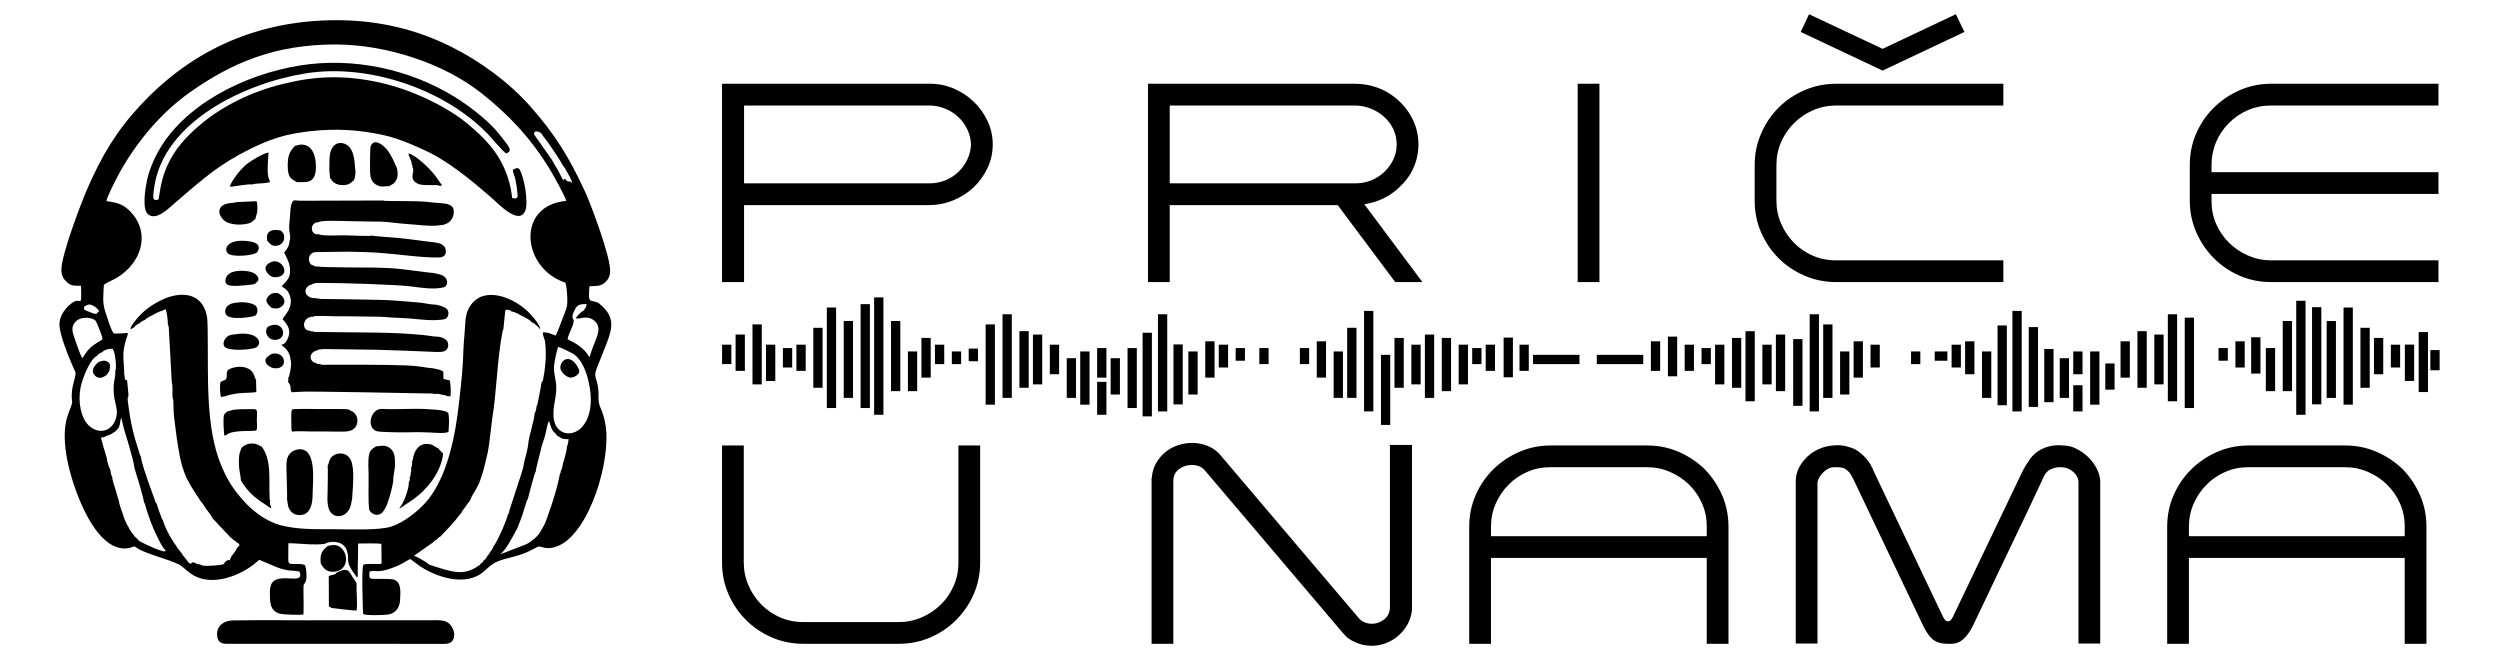 <?xml version="1.0" encoding="UTF-8"?> <svg xmlns="http://www.w3.org/2000/svg" xmlns:xlink="http://www.w3.org/1999/xlink" xml:space="preserve" width="2244px" height="591px" version="1.1" style="shape-rendering:geometricPrecision; text-rendering:geometricPrecision; image-rendering:optimizeQuality; fill-rule:evenodd; clip-rule:evenodd" viewBox="0 0 2244 590.53"> <defs> <style type="text/css"> .str0 {stroke:black;stroke-width:8.33;stroke-linecap:square;stroke-miterlimit:22.926} .fil0 {fill:none} .fil2 {fill:black} .fil1 {fill:black;fill-rule:nonzero} </style> </defs> <g id="Layer_x0020_1">  <line class="fil0 str0" x1="788.78" y1="367.91" x2="788.78" y2="270.86"></line> <line class="fil0 str0" x1="2065.27" y1="367.92" x2="2065.27" y2="273.9"></line> <line class="fil0 str0" x1="776.65" y1="361.85" x2="776.65" y2="276.93"></line> <line class="fil0 str0" x1="746.32" y1="361.85" x2="746.32" y2="279.96"></line> <line class="fil0 str0" x1="2107.73" y1="358.82" x2="2107.73" y2="279.97"></line> <line class="fil0 str0" x1="1228.55" y1="364.88" x2="1228.55" y2="283"></line> <line class="fil0 str0" x1="1810.51" y1="364.89" x2="1810.51" y2="283"></line> <line class="fil0 str0" x1="904.03" y1="352.75" x2="904.03" y2="286.03"></line> <line class="fil0 str0" x1="1043.55" y1="364.88" x2="1043.55" y2="286.03"></line> <line class="fil0 str0" x1="1628.53" y1="364.89" x2="1628.53" y2="286.03"></line> <line class="fil0 str0" x1="1950.02" y1="355.79" x2="1950.02" y2="286.03"></line> <line class="fil0 str0" x1="1965.19" y1="361.85" x2="1965.19" y2="289.06"></line> <line class="fil0 str0" x1="761.49" y1="352.75" x2="761.49" y2="292.09"></line> <line class="fil0 str0" x1="803.95" y1="346.69" x2="803.95" y2="292.09"></line> <line class="fil0 str0" x1="2053.14" y1="346.69" x2="2053.14" y2="292.1"></line> <line class="fil0 str0" x1="2092.57" y1="352.76" x2="2092.57" y2="292.1"></line> <line class="fil0 str0" x1="679.6" y1="340.62" x2="679.6" y2="295.12"></line> <line class="fil0 str0" x1="888.87" y1="358.82" x2="888.87" y2="295.12"></line> <line class="fil0 str0" x1="1640.67" y1="352.76" x2="1640.67" y2="295.13"></line> <line class="fil0 str0" x1="734.19" y1="343.65" x2="734.19" y2="298.16"></line> <line class="fil0 str0" x1="1213.39" y1="352.75" x2="1213.39" y2="298.16"></line> <line class="fil0 str0" x1="2122.9" y1="343.66" x2="2122.9" y2="298.16"></line> <line class="fil0 str0" x1="919.2" y1="343.65" x2="919.2" y2="301.19"></line> <line class="fil0 str0" x1="1570.91" y1="355.79" x2="1570.91" y2="301.2"></line> <line class="fil0 str0" x1="1922.73" y1="343.66" x2="1922.73" y2="301.2"></line> <line class="fil0 str0" x1="664.43" y1="328.49" x2="664.43" y2="304.22"></line> <line class="fil0 str0" x1="931.33" y1="340.62" x2="931.33" y2="304.22"></line> <line class="fil0 str0" x1="1283.14" y1="352.75" x2="1283.14" y2="304.22"></line> <line class="fil0 str0" x1="1598.21" y1="346.69" x2="1598.21" y2="304.23"></line> <line class="fil0 str0" x1="1937.89" y1="340.62" x2="1937.89" y2="304.23"></line> <line class="fil0 str0" x1="831.24" y1="334.55" x2="831.24" y2="307.26"></line> <line class="fil0 str0" x1="1255.85" y1="343.65" x2="1255.85" y2="307.26"></line> <line class="fil0 str0" x1="1298.31" y1="346.69" x2="1298.31" y2="307.26"></line> <line class="fil0 str0" x1="1558.78" y1="343.66" x2="1558.78" y2="307.26"></line> <line class="fil0 str0" x1="2135.03" y1="331.52" x2="2135.03" y2="307.26"></line> <line class="fil0 str0" x1="1086.01" y1="334.55" x2="1086.01" y2="310.29"></line> <line class="fil0 str0" x1="1186.09" y1="334.55" x2="1186.09" y2="310.29"></line> <line class="fil0 str0" x1="1485.99" y1="328.49" x2="1485.99" y2="310.3"></line> <line class="fil0 str0" x1="1667.96" y1="334.56" x2="1667.96" y2="310.3"></line> <line class="fil0 str0" x1="1768.05" y1="331.52" x2="1768.05" y2="310.3"></line> <line class="fil0 str0" x1="1907.56" y1="334.56" x2="1907.56" y2="310.3"></line> <line class="fil0 str0" x1="2010.68" y1="325.46" x2="2010.68" y2="310.3"></line> <line class="fil0 str0" x1="652.3" y1="322.42" x2="652.3" y2="313.32"></line> <line class="fil0 str0" x1="691.73" y1="337.59" x2="691.73" y2="313.32"></line> <line class="fil0 str0" x1="719.02" y1="328.49" x2="719.02" y2="313.32"></line> <line class="fil0 str0" x1="843.38" y1="322.42" x2="843.38" y2="313.32"></line> <line class="fil0 str0" x1="946.49" y1="331.52" x2="946.49" y2="313.32"></line> <line class="fil0 str0" x1="1098.14" y1="325.46" x2="1098.14" y2="313.32"></line> <line class="fil0 str0" x1="1271.01" y1="340.62" x2="1271.01" y2="313.32"></line> <line class="fil0 str0" x1="1313.47" y1="340.62" x2="1313.47" y2="313.32"></line> <line class="fil0 str0" x1="1337.73" y1="328.49" x2="1337.73" y2="313.32"></line> <line class="fil0 str0" x1="1368.07" y1="328.49" x2="1368.07" y2="313.32"></line> <line class="fil0 str0" x1="1516.32" y1="328.49" x2="1516.32" y2="313.33"></line> <line class="fil0 str0" x1="1543.62" y1="340.62" x2="1543.62" y2="313.33"></line> <line class="fil0 str0" x1="1586.08" y1="340.62" x2="1586.08" y2="313.33"></line> <line class="fil0 str0" x1="1683.13" y1="325.46" x2="1683.13" y2="313.33"></line> <line class="fil0 str0" x1="1755.92" y1="325.46" x2="1755.92" y2="313.33"></line> <line class="fil0 str0" x1="2150.19" y1="325.46" x2="2150.19" y2="313.33"></line> <line class="fil0 str0" x1="2162.77" y1="337.53" x2="2162.77" y2="313.26"></line> <line class="fil0 str0" x1="706.9" y1="325.46" x2="706.9" y2="316.36"></line> <line class="fil0 str0" x1="873.67" y1="319.86" x2="873.67" y2="316.83"></line> <line class="fil0 str0" x1="988.95" y1="334.55" x2="988.95" y2="316.36"></line> <line class="fil0 str0" x1="1016.25" y1="361.85" x2="1016.25" y2="316.36"></line> <line class="fil0 str0" x1="1113.3" y1="319.39" x2="1113.3" y2="316.36"></line> <line class="fil0 str0" x1="1134.53" y1="322.42" x2="1134.53" y2="316.36"></line> <line class="fil0 str0" x1="1170.93" y1="322.42" x2="1170.93" y2="316.36"></line> <line class="fil0 str0" x1="1325.61" y1="322.42" x2="1325.61" y2="316.36"></line> <line class="fil0 str0" x1="1531.48" y1="322.43" x2="1531.48" y2="316.36"></line> <line class="fil0 str0" x1="1995.52" y1="319.39" x2="1995.52" y2="316.36"></line> <line class="fil0 str0" x1="2037.97" y1="346.69" x2="2037.97" y2="316.36"></line> <line class="fil0 str0" x1="819.11" y1="346.69" x2="819.11" y2="319.39"></line> <line class="fil0 str0" x1="858.54" y1="322.42" x2="858.54" y2="319.39"></line> <line class="fil0 str0" x1="973.79" y1="358.82" x2="973.79" y2="319.39"></line> <line class="fil0 str0" x1="1070.84" y1="349.72" x2="1070.84" y2="319.39"></line> <line class="fil0 str0" x1="1201.25" y1="352.75" x2="1201.25" y2="319.39"></line> <line class="fil0 str0" x1="1655.83" y1="349.72" x2="1655.83" y2="319.39"></line> <line class="fil0 str0" x1="1719.52" y1="322.43" x2="1719.52" y2="319.39"></line> <line class="fil0 str0" x1="1743.79" y1="319.39" x2="1740.75" y2="319.39"></line> <line class="fil0 str0" x1="1783.21" y1="352.76" x2="1783.21" y2="319.39"></line> <line class="fil0 str0" x1="1865.1" y1="331.52" x2="1865.1" y2="319.39"></line> <line class="fil0 str0" x1="1880.27" y1="358.82" x2="1880.27" y2="319.39"></line> <line class="fil0 str0" x1="1243.72" y1="377.01" x2="1243.72" y2="322.42"></line> <line class="fil0 str0" x1="1413.56" y1="322.42" x2="1380.2" y2="322.42"></line> <line class="fil0 str0" x1="1470.83" y1="322.43" x2="1437.46" y2="322.43"></line> <line class="fil0 str0" x1="1613.74" y1="359.88" x2="1613.74" y2="308.32"></line> <line class="fil0 str0" x1="961.66" y1="352.75" x2="961.66" y2="325.46"></line> <line class="fil0 str0" x1="1001.08" y1="349.72" x2="1001.08" y2="325.46"></line> <line class="fil0 str0" x1="1852.97" y1="352.76" x2="1852.97" y2="325.46"></line> <line class="fil0 str0" x1="988.95" y1="367.91" x2="988.95" y2="346.69"></line> <line class="fil0 str0" x1="1865.1" y1="364.89" x2="1865.1" y2="349.72"></line> <line class="fil0 str0" x1="1501.29" y1="333.37" x2="1501.29" y2="306.07"></line> <line class="fil0 str0" x1="1029.77" y1="369.34" x2="1029.77" y2="302.61"></line> <line class="fil0 str0" x1="1057.47" y1="358.59" x2="1057.47" y2="313.1"></line> <line class="fil0 str0" x1="1353.82" y1="334.25" x2="1353.82" y2="306.95"></line> <line class="fil0 str0" x1="1797.17" y1="359.34" x2="1797.17" y2="296.05"></line> <line class="fil0 str0" x1="1825.17" y1="360.83" x2="1825.17" y2="297.53"></line> <line class="fil0 str0" x1="1839.09" y1="356.6" x2="1839.09" y2="317.17"></line> <line class="fil0 str0" x1="1893.88" y1="345.34" x2="1893.88" y2="330.17"></line> <line class="fil0 str0" x1="2024.81" y1="330.93" x2="2024.81" y2="306.67"></line> <line class="fil0 str0" x1="2079.46" y1="358.53" x2="2079.46" y2="279.67"></line> <line class="fil0 str0" x1="2175.18" y1="347.51" x2="2175.18" y2="302.01"></line> <line class="fil0 str0" x1="2185.64" y1="327.95" x2="2185.64" y2="318.16"></line> <path class="fil1" d="M667.87 252.96l-19.78 0 0 -178.01 187 0c7.36,0 14.42,1.46 21.19,4.37 6.76,2.91 12.71,6.85 17.85,11.81 5.14,4.97 9.25,10.75 12.33,17.34 3.08,6.6 4.63,13.57 4.63,20.94 0,7.53 -1.59,14.64 -4.76,21.32 -3.17,6.68 -7.36,12.46 -12.58,17.34 -5.23,4.88 -11.31,8.73 -18.24,11.56 -6.94,2.82 -14.17,4.24 -21.71,4.24l-165.93 0 0 69.09zm166.45 -88.62c4.96,0 9.67,-0.9 14.12,-2.7 4.46,-1.79 8.35,-4.28 11.69,-7.44 3.34,-3.17 6.04,-6.9 8.09,-11.18 2.06,-4.28 3.17,-8.82 3.34,-13.61 -0.17,-4.8 -1.28,-9.33 -3.34,-13.62 -2.05,-4.28 -4.79,-8 -8.22,-11.17 -3.42,-3.17 -7.4,-5.65 -11.94,-7.45 -4.54,-1.8 -9.29,-2.7 -14.26,-2.7l-165.93 0 0 69.87 166.45 0zm421.64 3.6c-8.56,8.22 -19.01,13.27 -31.34,15.15l52.15 69.87 -24.41 0 -51.63 -69.09 -150.78 0 0 69.09 -19.52 0 0 -178.01 185.46 0c5.82,0 11.43,0.77 16.83,2.31 5.39,1.55 10.31,3.77 14.76,6.68 7.71,4.97 13.92,11.43 18.63,19.39 4.71,7.97 7.06,16.66 7.06,26.08 0,7.53 -1.5,14.6 -4.5,21.19 -2.99,6.59 -7.23,12.37 -12.71,17.34zm-206.01 -3.6l166.97 0c4.79,0 9.41,-0.9 13.87,-2.7 4.45,-1.79 8.35,-4.28 11.68,-7.44 3.34,-3.17 6.04,-6.85 8.1,-11.05 2.05,-4.2 3.08,-8.78 3.08,-13.74 0,-4.97 -1.03,-9.59 -3.08,-13.87 -2.06,-4.28 -4.84,-7.97 -8.35,-11.05 -3.51,-3.08 -7.54,-5.52 -12.07,-7.32 -4.54,-1.8 -9.29,-2.7 -14.26,-2.7l-165.94 0 0 69.87zm366.17 88.62l0 -178.01 19.52 0 0 178.01 -19.52 0zm339.45 -240.43l7.7 15.93 -73.46 34.68 -73.47 -34.68 7.45 -15.93 66.02 31.08 65.76 -31.08zm-159.01 219.11c-6.68,-6.68 -11.94,-14.43 -15.79,-23.25 -3.86,-8.82 -5.78,-18.28 -5.78,-28.38l0 -32.11c0,-9.93 1.92,-19.35 5.78,-28.25 3.85,-8.91 9.07,-16.66 15.66,-23.25 6.6,-6.59 14.35,-11.82 23.25,-15.67 8.91,-3.85 18.41,-5.78 28.51,-5.78l150.01 0 0 19.52 -150.01 0c-7.36,0 -14.29,1.42 -20.8,4.24 -6.51,2.83 -12.2,6.68 -17.08,11.56 -4.88,4.88 -8.74,10.53 -11.56,16.96 -2.83,6.42 -4.24,13.31 -4.24,20.67l0 32.11c0,7.19 1.41,14.04 4.24,20.55 2.82,6.51 6.63,12.2 11.43,17.08 4.79,4.88 10.4,8.73 16.82,11.56 6.42,2.83 13.32,4.24 20.68,4.24l150.52 0 0 19.52 -150.01 0c-10.1,0 -19.6,-1.93 -28.51,-5.78 -8.9,-3.85 -16.61,-9.03 -23.12,-15.54zm404.18 -121.5c-4.97,4.97 -8.82,10.66 -11.56,17.09 -2.74,6.42 -4.11,13.31 -4.11,20.67l0 6.42 203.7 0 0 19.53 -203.7 0 0 6.67c0,7.2 1.41,14 4.24,20.43 2.83,6.42 6.68,12.02 11.56,16.82 4.88,4.79 10.57,8.6 17.08,11.43 6.51,2.83 13.36,4.24 20.55,4.24l150.27 0 0 19.52 -150.27 0c-10.1,0 -19.57,-1.93 -28.39,-5.78 -8.81,-3.85 -16.52,-9.12 -23.11,-15.8 -6.6,-6.67 -11.82,-14.42 -15.67,-23.24 -3.85,-8.82 -5.78,-18.2 -5.78,-28.13l0 -32.11c0,-10.1 1.93,-19.56 5.78,-28.38 3.85,-8.82 9.12,-16.53 15.8,-23.12 6.67,-6.59 14.42,-11.82 23.24,-15.67 8.82,-3.85 18.2,-5.78 28.13,-5.78l150.27 0 0 19.52 -150.27 0c-7.36,0 -14.26,1.37 -20.68,4.11 -6.42,2.74 -12.11,6.6 -17.08,11.56zm-1331.07 446.18c-6.68,-6.68 -11.95,-14.43 -15.8,-23.25 -3.86,-8.82 -5.78,-18.28 -5.78,-28.38l0 -105.06 19.52 0 0 105.06c0,7.19 1.41,14.04 4.24,20.55 2.82,6.51 6.64,12.2 11.43,17.08 4.8,4.88 10.4,8.73 16.82,11.56 6.42,2.83 13.32,4.24 20.68,4.24l86.05 0c7.2,0 14.04,-1.41 20.55,-4.24 6.51,-2.83 12.2,-6.64 17.08,-11.43 4.88,-4.8 8.73,-10.4 11.56,-16.82 2.83,-6.43 4.24,-13.23 4.24,-20.43l0 -105.57 19.52 0 0 105.06c0,10.1 -1.93,19.56 -5.78,28.38 -3.85,8.82 -9.12,16.57 -15.8,23.25 -6.5,6.51 -14.16,11.69 -22.98,15.54 -8.82,3.85 -18.29,5.78 -28.39,5.78l-85.53 0c-10.28,0 -19.83,-1.93 -28.65,-5.78 -8.81,-3.85 -16.48,-9.03 -22.98,-15.54zm546.61 19.78c-2.4,-1.03 -4.41,-2.14 -6.04,-3.34 -1.63,-1.2 -3.64,-3.25 -6.03,-6.17l-122.53 -144.36c-1.54,-1.88 -3.34,-3.21 -5.4,-3.98 -2.05,-0.77 -4.28,-1.15 -6.67,-1.15 -3.94,0 -7.63,1.2 -11.05,3.59 -3.42,2.4 -5.22,5.83 -5.39,10.28l0 146.67 -19.52 0 0 -148.47 0.25 -0.77c0.34,-4.79 1.63,-9.12 3.85,-12.97 2.23,-3.85 5.01,-7.15 8.35,-9.89 3.34,-2.74 7.11,-4.79 11.3,-6.17 4.2,-1.36 8.44,-2.05 12.72,-2.05 4.97,0 9.8,0.98 14.51,2.95 4.71,1.97 8.78,5.18 12.2,9.63l122.53 144.36c1.54,1.89 3.38,3.26 5.52,4.12 2.14,0.85 4.33,1.28 6.55,1.28 3.94,0 7.54,-1.24 10.79,-3.72 3.26,-2.49 5.05,-5.96 5.39,-10.41l0 -146.41 19.78 0 0 148.21c-0.51,4.8 -1.88,9.16 -4.11,13.1 -2.22,3.94 -5.01,7.32 -8.35,10.15 -3.33,2.82 -7.06,5.01 -11.17,6.55 -4.11,1.54 -8.3,2.31 -12.58,2.31 -5.31,0 -10.28,-1.11 -14.9,-3.34zm313.89 -155.15c6.51,6.68 11.68,14.43 15.54,23.25 3.85,8.82 5.78,18.28 5.78,28.38l0 105.06 -19.53 0 0 -77.06 -193.67 0 0 77.06 -19.52 0 0 -105.06c0,-10.1 1.92,-19.56 5.78,-28.38 3.85,-8.82 9.11,-16.53 15.79,-23.12 6.68,-6.59 14.43,-11.82 23.25,-15.67 8.82,-3.85 18.19,-5.78 28.13,-5.78l86.82 0c10.1,0 19.56,1.93 28.38,5.78 8.82,3.85 16.57,9.03 23.25,15.54zm1.79 60.11l0 -8.99c0,-7.19 -1.41,-14 -4.23,-20.42 -2.83,-6.43 -6.68,-12.03 -11.56,-16.83 -4.88,-4.79 -10.58,-8.6 -17.08,-11.43 -6.51,-2.82 -13.36,-4.24 -20.55,-4.24l-87.34 0c-7.19,0 -14,1.42 -20.42,4.24 -6.42,2.83 -12.03,6.68 -16.82,11.56 -4.8,4.88 -8.61,10.53 -11.44,16.95 -2.82,6.43 -4.23,13.32 -4.23,20.68l0 8.48 193.67 0zm333.68 96.32l0 -144.61c0,-2.06 -0.52,-3.94 -1.54,-5.65 -1.03,-1.72 -2.32,-3.17 -3.86,-4.37 -1.54,-1.2 -3.17,-2.1 -4.88,-2.7 -1.71,-0.6 -3.25,-0.9 -4.62,-0.9l-2.31 0c-2.57,0 -5.27,0.69 -8.09,2.06 -2.83,1.37 -5.01,4.02 -6.56,7.96 -0.68,1.54 -3.25,7.02 -7.7,16.44 -1.89,4.11 -4.33,9.29 -7.32,15.54 -3,6.25 -6.68,13.96 -11.05,23.12 -4.36,9.16 -9.5,19.91 -15.41,32.24 -5.91,12.33 -12.71,26.62 -20.42,42.89 -2.57,5.65 -5.52,10.11 -8.86,13.36 -3.34,3.25 -7.24,4.88 -11.69,4.88l-4.11 0c-5.48,-0.17 -9.76,-1.63 -12.84,-4.37 -3.09,-2.74 -6.08,-7.27 -8.99,-13.61l-61.91 -129.97c-1.37,-2.74 -2.48,-4.63 -3.34,-5.66 -0.85,-1.03 -2.22,-2.22 -4.11,-3.59 -1.71,-0.86 -3.94,-1.29 -6.68,-1.29l-3.08 0c-1.88,0 -3.64,0.43 -5.27,1.29 -1.62,0.85 -3.12,1.97 -4.49,3.34 -1.37,1.37 -2.53,2.87 -3.47,4.49 -0.94,1.63 -1.49,3.13 -1.67,4.5l0 144.61 -19.52 0 0 -145.64c0,-4.11 0.9,-8.01 2.7,-11.69 1.79,-3.68 4.24,-7.02 7.32,-10.01 3.08,-3 6.64,-5.4 10.66,-7.2 4.02,-1.8 8.26,-2.86 12.71,-3.21l4.11 -0.26c2.4,0 4.58,0.22 6.55,0.65 1.97,0.43 3.9,0.98 5.78,1.67 1.89,0.51 3.81,1.45 5.78,2.82 1.97,1.37 3.81,2.91 5.52,4.62 1.72,1.72 3.22,3.47 4.5,5.27 1.28,1.8 2.18,3.38 2.7,4.75 0.68,1.03 1.2,2.14 1.54,3.34l61.65 129.46c0.34,0.86 0.94,1.97 1.8,3.34 0.85,1.37 1.79,2.06 2.82,2.06l1.54 0c0.86,-0.35 1.67,-1.12 2.44,-2.31 0.77,-1.2 1.24,-1.97 1.41,-2.32l0.26 -0.77 61.91 -129.46c1.71,-3.42 3.89,-6.98 6.55,-10.66 2.65,-3.68 5.95,-6.55 9.89,-8.6 2.22,-1.2 4.66,-2.14 7.32,-2.83 2.65,-0.68 5.43,-1.03 8.35,-1.03l4.11 0.26c4.1,0 8.13,0.99 12.07,2.95 3.94,1.98 7.45,4.46 10.53,7.46 3.08,2.99 5.61,6.37 7.58,10.14 1.97,3.77 3.04,7.45 3.21,11.05l0 146.15 -19.52 0zm291.02 -156.43c6.51,6.68 11.69,14.43 15.54,23.25 3.86,8.82 5.78,18.28 5.78,28.38l0 105.06 -19.52 0 0 -77.06 -193.68 0 0 77.06 -19.52 0 0 -105.06c0,-10.1 1.93,-19.56 5.78,-28.38 3.86,-8.82 9.12,-16.53 15.8,-23.12 6.68,-6.59 14.43,-11.82 23.25,-15.67 8.81,-3.85 18.19,-5.78 28.12,-5.78l86.82 0c10.11,0 19.57,1.93 28.39,5.78 8.82,3.85 16.56,9.03 23.24,15.54zm1.8 60.11l0 -8.99c0,-7.19 -1.41,-14 -4.24,-20.42 -2.82,-6.43 -6.67,-12.03 -11.56,-16.83 -4.87,-4.79 -10.57,-8.6 -17.08,-11.43 -6.5,-2.82 -13.35,-4.24 -20.55,-4.24l-87.33 0c-7.19,0 -14,1.42 -20.42,4.24 -6.42,2.83 -12.03,6.68 -16.83,11.56 -4.79,4.88 -8.6,10.53 -11.43,16.95 -2.82,6.43 -4.24,13.32 -4.24,20.68l0 8.48 193.68 0z"></path> <path class="fil2" d="M508.84 400.49c0.27,2.42 -1.52,8.04 -2.23,11.12 -0.25,1.12 -0.49,2.49 -1.23,3.42 0.04,1.36 -1.11,6.54 -2.11,7.73 0.12,1.78 0.21,0.82 -0.46,1.57 0.15,1.72 0.07,0.9 -0.42,1.28 0.13,1.82 -4.64,20.07 -5.39,21.18l-1.79 5.86 -3.71 10.69c-0.52,2.56 -4.2,10.56 -5.61,11.98 -1.2,3.37 -5.29,7.83 -8.07,9.15 -1.25,1.67 -4.5,3.41 -6.34,4.2l-14.82 5.68c-2,0.69 -5.88,2.5 -7.49,2.74 4.93,-3.77 9.97,-13.65 12.94,-19.06 3.21,-5.84 1.54,-2.43 4.3,-9.42 0.86,-2.16 1.73,-4.39 2.53,-6.84l3.27 -10.45c0.45,-1.61 0.5,-2.39 1.54,-3.4 0,-0.19 6.01,-23.93 7.23,-25.27l0.17 -1.66 1.65 -6.99 2.17 -8.51c0.87,-4.6 2.76,-9.71 4.04,-13.85 1.1,-3.57 2.26,-11.91 3.74,-13.95l0.29 0.67c0.03,0.11 0.08,0.24 0.12,0.36 3.22,10.77 4.15,7.53 6.88,12.13 3.33,1.27 3.21,3.38 10.34,3.07 -0.14,1.77 -0.5,5.15 -1.54,6.57zm-414.91 -8.5c1.61,-1.44 3.83,-1.47 5.78,-2.58 9.75,-5.51 7,-8.57 9.11,-14.91 0.99,3.45 1.61,7.66 2.7,11.03l3.06 10.11c1.14,4.36 5.4,18.43 5.68,21.63 0.25,3.25 3.59,12.47 4.64,16.41 1.28,4.85 3.85,12.89 4.35,16.94 1.07,1.03 2.05,6.3 3.16,9.43 1.2,3.4 2.04,5.9 3.28,9.16 2.02,5.3 7.9,18.42 11.36,22.85 0.93,1.18 1.17,0.47 1.43,1.93 0.57,3.24 -19.11,-6.18 -21.22,-7.4 -1.79,-1.03 -2.86,-1.21 -3.73,-2.94 -1.07,-0.83 -2.76,-2.18 -3.58,-3.76 -1.44,-1.54 -3.95,-4.99 -4.86,-7.57 -1.48,-1.69 -4.25,-8.61 -4.91,-11.32 -1.08,-3.21 -2.92,-7.68 -3.45,-11.35l-4.17 -14.12c-0.68,-1.87 -1.87,-5.68 -1.86,-7.86 -0.9,-1.02 -1.52,-3.85 -1.37,-5.37 -0.39,-0.36 -0.68,0.71 -0.41,-1.22 -0.08,-0.09 -0.17,-0.23 -0.22,-0.31l-1.01 -2.23c-0.6,-2.11 -1.87,-5.73 -1.76,-7.34l-2.54 -8.57c-0.07,-0.09 -0.14,-0.22 -0.18,-0.29l-2.64 -9.76 3.36 -0.59zm436.41 -33.46c0.02,11.08 -3.38,21.46 -10.39,26.76 -9.26,7.02 -20.43,2.92 -22.64,-8.24 -2.34,-11.76 3.4,-21.73 1.7,-33.75 -0.82,-5.72 -2.47,-11.14 -1.47,-17.14 0.65,-3.87 2.2,-12.08 3.45,-14.97 1.58,0.05 11.14,4.77 13.06,5.89 11.72,6.83 16.27,29.72 16.29,41.45zm-443.51 -39.1c0.76,-1.31 0.79,-1.14 2.31,-2.19 1.14,-0.78 1.02,-0.91 2.49,-1.23 1.52,-2.11 6.25,-3.51 9.57,-3.1 1.11,1.76 2.08,5.78 2.27,8.4 0.33,0.97 1.28,9.75 -0.13,11.73 0.71,2.61 -0.67,7.16 -1,10.05 -1.77,15.5 3.71,21.3 2.37,29.44 -2.17,13.25 -14.69,18.68 -24.92,9.24 -7.4,-6.83 -9.89,-21.74 -7.51,-33.93 1.69,-8.72 8.77,-26.14 14.55,-28.41zm-12.88 1.68c-1.6,-1.42 -5.68,-13.94 -6.64,-16.63 -2.46,-6.88 -4.19,-12.1 1.58,-16.9 5.06,-4.22 15.25,-2.81 17.23,0.59 1.28,2.2 6,13.84 5.95,16.2 -3.32,2.24 -7.35,4.22 -10.46,7.08 -5.46,5 -6.29,8.63 -7.66,9.66zm3.55 -47.21c0.25,-0.12 1.74,-0.75 1.79,-0.76 2.81,-0.7 8.96,3.32 9.63,6.25l-1.34 0.84c-0.51,0.47 -0.48,0.52 -0.8,1.28 -3.3,-0.14 -3.95,-0.64 -6.36,-1.71 -2.04,-0.9 -3.34,-1.07 -4.98,-2.31l-0.03 -2.38 2.09 -1.21zm441.36 11.74c2.07,0.1 4.2,-0.99 7.27,-0.84 2.41,0.11 4.36,0.76 5.98,1.83 9.18,6.05 3.5,15.49 1,22.36 -0.75,2.09 -1.51,3.89 -2.12,5.62 -0.45,1.24 -1.41,4.98 -1.88,5.7 -1.08,-1.2 -2.42,-3.74 -3.71,-5.11 -1.52,-1.62 -3.12,-3.07 -4.71,-4.3 -1.68,-1.31 -3.52,-2.48 -5.38,-3.6 -1.53,-0.92 -4.37,-2.07 -5.88,-3.1 0.59,-3.94 5.12,-12.07 5.36,-15.02 -0.02,-2.12 0.27,-0.62 0.2,-1.7 -0.11,-1.48 -0.64,-0.3 -1.06,-2.51 -0.48,-2.52 0.99,-4.96 2,-7.14 2.07,-4.42 4.35,-5.18 10.5,-5.17 -0.02,2.67 -0.57,2.77 -1.61,4.46 -0.87,1.41 -0.11,0.74 -1.45,1.72 -0.32,0.24 -1.53,0.89 -1.6,0.94 -1.01,0.77 -4.13,4.06 -5.04,5.79l2.13 0.07zm-28.25 12.61c-0.3,-0.02 -1.79,-0.16 -2.1,-0.11 -1.69,0.3 -0.65,-0.84 -1.34,0.81l1.01 3.97c1.86,3.02 1.85,15.07 1.6,19.68 -0.19,3.7 -0.65,6.57 -0.97,9.85 -0.3,3.08 -1.26,6.48 -1.42,8.82 -0.41,1 -0.6,0.59 -1.07,1.43 -0.6,1.1 -0.52,2.46 -0.84,4.24 -0.37,2.05 -0.83,4.03 -1.15,6.09l-2.12 10.4c-0.38,0.95 -0.25,0.63 -0.76,1.16 0.17,1.56 -0.07,1.73 -0.4,3.09 -0.15,0.6 -0.27,1.27 -0.47,1.75 -0.58,1.39 -0.26,0.66 -0.78,1.26 0.62,3.16 -5.41,21.95 -5.61,27.15 -0.2,2.99 -1.23,6.73 -1.82,9.53 -0.56,2.69 -1.84,6.12 -2.11,8.65 -0.88,6.11 -4.59,15.35 -6.35,21.42l-6.66 20.47c-0.03,-0.06 -0.13,0.21 -0.21,0.3 0.07,0.94 0.28,0.29 -0.13,1.65 -0.05,0.18 -0.36,0.84 -0.43,0.96 -0.41,0.7 -0.27,0.46 -0.71,0.91 -0.1,2.05 -4.52,12.58 -5.63,15.03 -2.09,4.59 -4.68,10.01 -7.31,13.69 -0.5,1.7 -1.66,3.63 -2.94,4.74 -0.39,1.05 -1.31,2.77 -2.25,3.25 -0.62,1.73 -2.12,3.55 -3.5,4.38 -0.66,1.38 -1.23,2.25 -2.7,2.87 -0.9,1.77 -0.62,0.9 -2.15,1.99 -0.82,0.59 -1.65,1.15 -2.26,1.51 -5.89,3.51 -11.75,4.87 -19.14,3.72 -6.46,-1.01 -12.53,-3.04 -18.44,-4.95l-3.44 -1.13c-0.65,-0.04 -0.66,0.74 -0.64,-0.28 -0.09,-0.06 -0.22,-0.26 -0.26,-0.18l-2.76 -1.94c-1.8,-1.33 -9.21,-5.67 -10.85,-5.76l16.77 -11.75c1.04,-1.21 2.46,-2.36 3.95,-3.01 0.29,-0.48 0.54,-0.79 0.96,-1.16 1.27,-1.14 0.41,-0.57 1.9,-1.17l9.77 -10.32c1.57,-1.72 2.91,-3.41 4.72,-5.54 1.2,-1.42 3.68,-4.87 4.51,-5.49 0.79,-2.21 2.32,-3.59 3.7,-5.57 0.42,-0.6 2.84,-4.33 3.44,-4.59l1.44 -2.64c0.56,-2.29 2.9,-5.45 4.15,-7.72 1.28,-2.35 3.08,-5.57 3.83,-7.71 1.89,-5.39 3.79,-11.21 4.94,-16.88 0.59,-2.87 1.69,-6.28 2.23,-9.28 0.57,-3.2 1.17,-6.72 1.49,-9.66l2.48 -20.31c4.29,-26.27 4.2,-52.2 9.34,-78.79l0.73 -1.97 1.37 -13.54c0.23,-3.75 0.28,-3.14 1.03,-3.78 1.65,-0.19 3.88,0.38 5.04,1.6 2.19,-0.06 7.73,3.1 9.67,4.13 2.73,1.44 7.03,3.44 8.46,5.71 1.27,-0.03 3.23,1.86 4.14,2.64 1.63,1.37 2.18,2.13 3.36,3.62l-0.44 -2.19c-1.55,-4.36 -8.82,-12.28 -11.48,-14.7 -14.51,-13.21 -41.63,-23.14 -52.6,-1.37 -3.27,6.48 -2.67,14.86 -3.48,22.97 -0.83,8.28 -1.14,17.04 -1.47,25.41 -0.38,9.72 -3.5,36.94 -4.91,47.32 -3.87,28.59 -12.15,59.32 -28.19,77.54 -6.86,7.8 -19.57,18.23 -31.12,21.95 -10.96,3.53 -36.66,2.48 -50.13,2.39 -17.91,-0.11 -33.35,0.53 -49.29,-3.63 -12.34,-3.22 -24.47,-12.26 -32.24,-20.85 -9.33,-10.32 -14.76,-18.11 -20.79,-32.29 -14.64,-34.46 -11.72,-81.42 -12.35,-119.83 -0.14,-8.9 0.21,-15.61 -3.39,-22.69 -6.91,-13.61 -23.35,-13.42 -37.5,-6.71 -9.12,4.33 -16.39,9.55 -22.75,17.08 -2.34,2.77 -3.26,4.31 -5.2,7.19l-0.52 2.22c2.25,-0.69 2.06,-1.41 3.33,-1.65 0.67,-1.31 0.01,-0.42 1.08,-1.39 0.17,-0.15 0.91,-0.65 1.25,-0.89 0.91,-0.64 1.21,-1.05 2.32,-1.22 0.94,-1.32 3.87,-2.95 5.11,-3.2 1.26,-1.75 5.33,-3.52 7.4,-4.67 1.63,-0.91 6.49,-3.71 8.12,-3.41 0.83,-0.8 -0.11,-0.4 1.62,-1.05 1.03,-0.38 0.69,-0.17 1.71,-0.28l0 1.17c0.86,0.94 1.83,11.02 1.7,12.72 0.72,0.93 0.56,0.97 0.81,3.09l2.59 47.3c0.66,4.34 -0.01,1.07 0.64,3.88 0.12,2.52 0.05,5.16 0.01,7.7 -0.07,5.4 0.67,3.39 0.82,6.38 0.25,4.95 0.06,9.6 0.69,14.4 1.16,9 2.07,17.81 3.56,26.34 1.73,9.89 2.37,14.73 5.86,24.09 2.62,7.04 6.65,12.94 10.57,19.23 1.07,1.53 2.22,2.84 3.04,4.72 1.17,1.33 4.23,5.28 5.17,7.27 1.58,1.96 5.61,7.36 6.35,9.22 0.01,0 15.5,16.46 15.54,16.56l3.95 3.36c1.1,0.53 1.27,0.37 1.81,1.58 1.48,0.65 2.1,0.94 2.92,2.46l-0.48 0.66c-3.45,3.53 -1.62,2.86 -3.91,5.54l-3.19 4.39c-2.3,5.89 -0.38,0.91 -4.79,3.96 -2.17,1.51 -0.18,1.98 -2.7,2.88 -1.39,0.5 -15.2,1.9 -18.44,0.87l-2.09 -0.86c-2.17,-0.59 -2.33,-0.27 -4.39,-1.29 -1.73,-0.86 -1.63,-1.08 -3.2,0.07l-0.8 0.68c-1.66,-0.75 -3.28,-2.81 -3.92,-4.23 -1.47,-1.05 -0.68,-0.15 -1.4,-1.67 -0.89,-0.92 -1.78,-1.68 -2.33,-3.16l-3.89 -4.87c-0.68,-1.48 -2.67,-3.92 -3.75,-5.64 -1.37,-2.19 -2.62,-4.14 -3.7,-6.16 -1.93,-3.6 -5.01,-9.6 -5.88,-13.48 -0.26,-0.33 -0.29,-0.33 -0.64,-0.98 -0.18,-0.32 -0.27,-0.54 -0.44,-0.96 -0.97,-2.42 -4.39,-11.55 -4.28,-12.78 -1.52,-1.05 -1.83,-3.43 -2.47,-5.13 -0.65,-1.77 -1.21,-3.44 -1.84,-5.06 -1.37,-3.55 -2.43,-6.58 -3.75,-10.38 -1.61,-4.66 -5.67,-16.18 -6.21,-21.32l-0.86 -1.89c-5.99,-18.22 -8.56,-28.65 -10.95,-48.23 -0.56,-4.57 0.22,-2.62 0.48,-4.58 0.06,-0.4 -0.02,-1.48 0.01,-2.1l-1.19 -12.32c-0.47,-0.25 -0.51,-0.11 -0.93,-0.2 -0.63,-0.15 -0.02,0.17 -0.92,-0.19l-0.74 -5.67c0.09,-5.97 -1.05,-11.96 -0.67,-18.75 0.24,-4.14 2.27,-12.21 3.62,-15.18l0.32 -2.38 -5.69 0.45 -6.85 0.11c-3.06,-3.92 -5.62,-13.64 -7.61,-19.42 -2.91,-8.44 -1.77,-14.82 -1.35,-24.36 2.74,-2.1 7.49,-3.83 11.34,-6.11 22.26,-13.21 29.96,-39.09 14.48,-57.32 -7.45,-8.76 -13.13,-10.25 -23.5,-11.63 0.29,-4.05 11.41,-25.15 13.86,-29.33 15.67,-26.7 36.37,-50.98 61.42,-68.62 36.85,-25.95 75.76,-42.82 130.71,-42.66 44.64,0.13 96.15,16.53 130.32,43.48 25.18,19.87 44.88,41.07 61.6,68.45 2.61,4.27 14.37,25.21 14.73,28.49 -45.3,4.01 -39.9,60.47 -0.68,73.4 1.11,3.25 1.51,9.64 1.65,13.45 0.23,5.89 -0.02,8.07 -1.91,12.75l-6.18 16.14c-0.34,0.88 -0.81,1.78 -1.15,2.6l-1.17 2.44c-2.44,-0.55 -4.88,-2.08 -8.13,-2.66zm14.92 -149.63l1.41 1.94c1.86,3.46 6.45,10.46 6.58,13.56 -1.86,-1.28 -0.73,-1.29 -2.49,-1.41 -2.85,-0.19 -2.25,-0.77 -3.73,-2.43 -2.63,0.09 0.05,3.19 -2.39,0.1l-4.88 -9.25c-1.75,-2.49 -3.18,-5.48 -4.94,-8.37l-15.46 -21.95c-0.39,-0.95 -0.47,0.58 -0.23,-1.38 0.26,-2.12 2.55,-1.9 4.2,-1.3 0.12,0.04 0.21,0.1 0.32,0.14 3.13,1.33 2.24,2.44 4.73,5.23 3.11,3.49 14.66,20.77 16.88,25.12zm-230.57 371.18c0.31,-4.12 0.21,-9.99 -1.47,-12.99 -2.52,-0.78 -4.32,-0.77 -7.04,-0.85 -1.73,-0.05 -6.09,0.58 -6.88,-0.87 -1.23,0.08 -0.75,-7.25 -0.76,-8.38 -0.01,-3 -0.12,-6.37 0.08,-9.32l4.78 0.12c9.55,0.51 18.06,1.51 27.59,0.5 3.94,-2.59 17.45,-4.03 20.36,6.7 2.57,9.42 -2.88,7.98 8.66,23.17 1.37,-0.01 0.8,-4.1 0.81,-5.34 0.04,-2.29 0.05,-4.57 0.08,-6.85 0.05,-4.28 0.38,-8.71 0.22,-12.88l0.09 -5.17c3.57,-0.02 18.61,-0.41 20.83,0.34l0.22 17.61 -1.64 0.46c-2.75,0.07 -13.31,-0.64 -14.7,0.75 -1.82,1.91 -0.56,38.62 -0.28,44.02 1.75,1.66 19.14,1.13 22.61,0.55 6.05,-1.01 10.19,-5.69 10.57,-12.72 0.43,-7.94 1.17,-15.78 -4.95,-18.37 -4.45,-1.89 -20.04,0.04 -21.99,-1.57 -0.98,-0.98 -0.57,-4.29 -0.45,-5.99 6.18,-1.43 7.04,1.79 20.6,-3.28 10.31,-3.86 10.54,-5.45 15.96,-7.91l8.52 6.34c15.7,10.46 42.05,18.8 57.75,4.64 6.48,-5.85 9.35,-8.59 19.63,-11.24 13.38,-3.46 16.87,-4.42 28.02,-10.44 3.87,-2.09 6.96,4.01 19.27,-1.27 27.54,-11.83 47.71,-77.16 41.91,-109.28 -2.77,-15.36 -6.36,-13.91 -6.15,-24.74 0.34,-17.55 -5.73,-15.05 -1.26,-26.06 2.99,-7.35 5.84,-14.45 8.76,-22.03 5.5,-14.3 6.46,-23.08 -4.71,-33.38 -4.16,-3.84 -4.74,-2.93 -8.95,-4.25l-0.96 -0.35c-2.39,-0.94 -1.12,-10.17 -0.92,-12.72 5.54,-0.64 8.69,0.42 12.81,-2.57 2.82,-2.05 5.27,-5.07 5.68,-10.28 0.97,-12.34 -17.46,-61.18 -22.43,-71.9 -14.15,-30.52 -26.5,-51.05 -49.11,-76.63 -19.33,-21.87 -45.75,-41.11 -71.78,-53.98 -29.21,-14.43 -63.25,-23.56 -102.38,-23.51 -78.66,0.08 -135.35,32.91 -175.44,75.81 -22.04,23.59 -35.49,46.15 -48.78,76.97 -5.01,11.62 -22.97,58.62 -22.63,71.51 0.14,5.4 2.06,8.22 5,10.86 3.92,3.51 6.21,3.26 12.59,3.19 0.09,3.33 0.53,10.82 -0.28,13.47 -0.64,0.32 0.64,0.14 -1.08,0.28 -0.69,0.06 -0.48,0.02 -1.1,-0.03 -0.94,-0.06 -0.8,-0.31 -2.07,-0.07 -3.23,0.61 -14.82,9.58 -14.84,21.06 -0.02,9.13 8.71,30.29 12.69,39.2 1.46,3.26 2.36,3.92 1.4,7.83 -1.61,6.55 -3.12,10.3 -3.04,18.02 0.04,4.54 1.18,4.04 -0.64,8.64 -3.63,9.19 -5.52,15 -5.66,25.57 -0.28,22.35 8.87,49.55 16.81,66.19 22.99,48.18 44.61,33.58 45.68,33.76 2.34,1.28 3.53,2.47 6.29,3.74 10.25,4.69 30.83,9.95 36.05,13.97 4.08,3.15 6.53,6.01 11.41,8.69 16.04,8.81 38.77,0.98 52.74,-9.59l5.59 -4.71 16.23 6.84c11.41,3.96 11.57,2.19 19.9,3.69 4.28,10.86 -10.76,3.67 -20.31,7.06 -6.68,2.38 -6.39,8.88 -6.15,16.67 0.23,7.53 2.14,11.98 8.41,14.03 2.93,0.95 18.1,1.39 21.63,0.86 0.44,-6.28 -0.18,-23.36 0.07,-25.59 0.16,-1.52 0.57,-1.6 1.35,-2.92 0.7,-1.18 0.72,-2.23 1.18,-3.08z"></path> <path class="fil2" d="M460.37 152.07c-0.23,1.97 1.14,4.36 1.68,6.49 0.66,2.54 1.13,5.04 1.53,7.55 0.41,2.57 0.74,5.36 0.96,8.06 0.13,1.58 0.56,4.02 -3.05,3.68 -2.78,-0.26 -1.2,0.06 -2.97,-8.51 -5.45,-26.31 -19.21,-42.32 -39.37,-58.9 -12.89,-10.61 -29.75,-19.56 -45.05,-25.95 -27.8,-11.62 -60.12,-17.7 -91.11,-14.56 -11.83,1.2 -19.43,2.92 -30.15,5.5 -25.68,6.2 -51.99,18.75 -71.76,35.17 -13.86,11.52 -24.61,23.02 -31.74,39.7 -5.72,13.36 -6.16,26.43 -7.23,28.64 -5.02,1.07 -5.18,-0.19 -3.82,-10.26 8.07,-60.05 82.1,-94.43 136.06,-103.06 57.1,-9.14 125.77,14.69 164.29,55.27 2.73,2.88 13.34,15.47 15.61,16.54 6.28,-1.6 2.12,-6.46 -0.4,-9.93 -2.33,-3.21 -4.98,-6.35 -7.61,-9.51 -8.96,-10.75 -25.51,-23.45 -37.8,-31.05 -40.7,-25.21 -91.7,-36.04 -139.26,-28.4 -50.14,8.05 -104.77,35.55 -127.92,78.55 -3.78,7.01 -7.65,16.24 -9.46,25.17 -1.47,7.3 -4.44,25.46 1.14,29.91 7.32,5.83 18.01,-5.07 22.24,-8.65 19.15,-16.25 35.44,-31.74 58.94,-44.55 14.16,-7.72 30.65,-15.83 49.71,-19.28 20.57,-3.73 42.36,-4.71 63.87,-1.63 9.81,1.41 19.28,3.21 28.11,6.17 9.69,3.26 16.25,6.28 24.52,10 21.98,9.88 42.58,27.33 60.49,42.67 5.15,4.41 25.14,26.18 30.69,11.92 2.85,-7.32 -0.79,-29.6 -5.05,-36.73 -1.57,-2.61 -3.9,-1.01 -6.09,-0.02z"></path> <path class="fil2" d="M259.8 215.97c0.29,4.14 -2.84,8.61 -4.77,10.37 1.68,4.14 5.17,8.64 5.38,16.26 0.21,8.1 -5.27,11.05 -7.56,14.12 2.18,1.82 4.3,2.5 5.86,5.19 7.16,12.35 -4.35,21.89 -5.01,24.33 2.92,3.87 9.3,9.29 3.7,19.15 -1.65,2.91 -2.36,2.84 -4.92,4.09 4.74,3.04 7.87,7.24 8.35,13.44 1.41,2.26 -0.66,14.23 -1.99,15.93l-0.19 4.03c1.21,0.91 1.73,2.48 2.04,3.81 0.61,2.54 -0.23,3.39 1.13,5.14l7.69 -0.39c4.41,-0.77 98.65,1.3 113.3,1.48 1.71,0.02 5.97,-0.22 7.3,0.59 1.36,-0.36 1.48,-0.3 2.99,-0.2 0.29,0.02 1.39,0.16 1.66,0.22 1.52,0.38 0.36,-0.14 1.21,0.51 1.74,-0.13 0.84,-0.34 1.75,0.4 1.01,-0.07 0.5,-0.22 1.83,0.09 0.34,0.08 0.4,0.1 0.71,0.23 0.89,0.34 0.43,0.1 0.96,0.54l3.14 0.24c0.58,-4.68 0.08,-9.82 -0.51,-14.25l-5.77 -1.32 -0.17 -6.68 -3.13 -1.6 -5.74 -1.29c-7.91,-0.59 -11.94,-2.17 -23.77,-2.62 -22.24,-0.84 -49.02,-0.6 -71.89,-0.61 -1.06,0 -2.28,0.07 -3.12,0.06 -0.38,0 -1.22,-0.05 -1.57,-0.14 -2.49,-0.62 1.93,0.77 -0.81,-0.27l-0.78 -0.4c-1.6,0.12 -2.47,0.18 -3.43,-0.83 -2.4,0 -5.47,-2.9 -4.8,-6.29 0.55,-2.76 3.53,-4.7 6.2,-5.14 0.91,-0.69 -0.89,0.03 1.32,-0.7l4.87 -0.41c2.27,-0.01 4.57,0.07 6.85,0.11l40.64 0.56c17.89,0.46 35.16,1.25 52.9,1.98l3.99 -0.04c4.33,-0.22 7.55,-2.84 6.49,-8 -0.71,-3.41 -5.48,-5.5 -9.48,-5.69 -4.25,-0.1 -9.09,-1.18 -13.32,-1.55 -14.81,-1.32 -26.31,-1.9 -41.44,-2.1l-55.61 -0.62c-1.62,-0.32 -0.74,0.09 -1.57,-0.58 -1.51,0.21 -1.42,0.34 -2.18,-0.42 -8.25,0.19 -7.64,-12.99 3.1,-12.75 0.8,-0.7 1.27,-0.51 2.75,-0.56 7.43,-0.24 18.02,0.56 24,0.23l28.35 0.4c5.35,-0.11 10.66,0.53 15.73,0.8 5.33,0.28 10.43,0.38 15.65,0.84 10.07,0.89 20.1,2.38 30.51,0.74 3.91,-0.6 5.23,-6.49 2.39,-9.39 -1.84,-1.88 -8.37,-3.92 -11.24,-3.85 -3.97,-0.15 -8.4,-1.29 -12.28,-1.71 -4.06,-0.43 -8.59,-0.8 -12.65,-1.11 -8.18,-0.63 -16.78,-1.32 -25.24,-1.43 -8.99,-0.13 -17.93,-0.36 -26.95,-0.51 -4.56,-0.07 -9.12,-0.12 -13.69,-0.16 -2.28,-0.03 -4.56,-0.06 -6.84,-0.1 -1.14,-0.02 -2.34,0 -3.46,-0.04 -1.49,-0.05 -1.51,0.15 -2.41,-0.46 -1.16,0.16 -0.5,0.24 -1.79,0.06 -0.92,-0.14 -0.54,-0.13 -1.02,-0.44 -3.64,0.73 -7.94,-1.47 -8.98,-4.42 -1.33,-3.82 2.47,-7.63 5.15,-7.51 1.44,-1.54 4.91,-1.6 7.37,-1.62 17.28,-0.12 69.13,1.44 82.83,3.23 8.94,1.17 19.85,3.01 29.08,0.56 3.91,-2.09 2.88,-7.74 -0.83,-10.06 -2.31,-1.45 -9.57,-3 -12.9,-2.99l-23.9 -3.01c-7.92,-0.99 -16.48,-1.3 -24.65,-1.48 -5.95,-0.13 -49.84,-0.05 -51.12,-1.02 -1.02,0.06 -1.44,0.21 -2.51,-0.09 -2.51,-0.72 -0.64,0 -1.6,-0.95 -2.65,0.31 -4.53,-3.49 -4.01,-6.71 0.46,-2.81 3.02,-5.22 6.11,-5.13l28.74 -0.38c9.34,0.18 18.85,0.34 27.88,0.98 17.06,1.19 38.51,4.54 53.92,4.21 4.69,-0.03 7.39,-2.94 5.71,-8.16 -1.06,-3.29 -5.16,-4.8 -8.8,-5.26l-7.67 -0.95c-8.44,-1.07 -16.36,-2.23 -24.42,-3.01 -1.74,-0.17 -24.04,-1.78 -24.8,-2.27 -3.25,0.79 -19.24,-0.2 -23.96,-0.25 -3.71,-0.04 -21.56,0.78 -23.76,-0.9 -8.93,0.82 -8.1,-11.33 -0.2,-10.9 2.34,-1.95 22.04,-0.96 26.1,-0.94l25.72 0.47c8.82,-0.3 19.04,1.68 27.32,2.15 9.07,0.5 19.18,2.18 27.98,1.32l4.97 -0.68c4.5,-1.29 7.7,-4.13 8.69,-8.41 1.51,-6.51 -0.83,-9.04 -6.13,-10.37l-5.84 -0.7c-3.78,-0.09 -8.54,-0.74 -12.36,-1.14 -6.55,-0.7 -24.01,-0.53 -32.27,-0.68l-5.09 -0.15c-1.04,-0.16 -0.46,-0.03 -1.05,-0.3l-74.56 0.22 -5.6 -0.37 -0.84 0.65c-2.92,2.58 -2.5,11.98 -3.1,16.78 -1.46,11.52 0.78,11.47 0.33,16.95 -0.04,0.47 -0.07,0.69 -0.18,1.14 -0.29,1.13 0.1,0.22 -0.41,0.86z"></path> <path class="fil2" d="M195 571.14c0.73,4.76 3.31,6.45 8.56,6.51 4.83,0.06 9.71,-0.03 14.55,-0.04 9.7,-0.02 19.39,0.01 29.09,0.01l116.79 0.05c9.69,-0.01 19.39,-0.01 29.09,0.01 4.57,0.01 9.82,0.72 12.51,-2.16 2.75,-2.95 2.57,-7.75 0.87,-11.38 -4.16,-8.9 -11.15,-7.65 -21.94,-7.61l-87.27 -0.01c-28.74,0.18 -59.28,-0.32 -87.71,0.13 -9.76,0.16 -15.86,5.85 -14.54,14.49z"></path> <path class="fil2" d="M371.26 387.73c5.02,-0.08 10.95,0.01 15.95,0.29 3.76,0.22 12.58,1.04 15.38,-0.62 0.12,-3.31 0.52,-6.46 0.43,-10.05 -0.03,-1.57 -0.1,-3.5 -0.29,-4.88 -0.43,-3.26 -0.4,-1.62 -1.96,-3.24l-5.56 -1.31 -3.54 -0.36 -8.09 -0.56c-13.61,-0.82 -27.56,0.58 -40.81,-0.21 -9.63,-0.44 -14.25,15.97 -5.27,19.85 2.97,1.29 28.8,1.39 33.76,1.09z"></path> <path class="fil2" d="M257.7 448.49c0.83,4.3 0.59,6.78 3.27,10.05 2.16,2.62 5.4,3.96 9.73,3.42 7.28,-0.92 9.57,-8.6 9.84,-16.16 0.07,-13.18 4.68,-45.57 -13.57,-42.58 -3.51,0.58 -6.79,3.11 -8.2,5.8 -1.9,3.64 -1.68,7.1 -1.62,11.97 0.1,8.9 0.65,18.46 0.55,27.5z"></path> <path class="fil2" d="M337.46 400.45c-3.86,2.57 -5.86,3.69 -6.54,9.43 -0.55,4.57 -0.16,11.08 -0.07,15.81 0.19,10.24 -0.57,21.92 0.54,31.66 1.22,2.79 5.44,5.94 9.89,3.83 2.89,-1.38 4.92,-5.86 6.18,-8.82 1.58,-3.69 6.08,-19.19 5.61,-23.87l1.37 -9.22 0.09 -2.56c0.06,-6.05 -0.18,-10.41 -3.41,-13.67 -4.07,-4.11 -7.58,-3.31 -13.66,-2.59z"></path> <path class="fil2" d="M216.67 402.04c-2.26,5.3 -2.31,8.27 -2.21,14.67 0.09,5.37 1.51,9.58 1.86,14.54 3.77,5.9 6.7,9.7 11.47,13.86 2.11,1.84 5.13,4.07 7.32,5.51 1.47,0.96 2.46,1.62 3.86,2.56 1.79,1.19 2.46,2.16 4.66,2.71 -0.68,-2.23 -1.97,-4.1 -1.04,-6.91 -1.24,-1.95 -0.53,-1.46 -0.53,-1.47l-0.19 -5.13c-0.34,-14.32 1.33,-28.68 -5.69,-39.9 -0.83,-1.14 -0.7,-0.72 -1.29,-1.88 -3.59,-1.18 -4.03,-3.09 -9.94,-2.7 -3.39,0.23 -6.8,2.13 -8.28,4.14z"></path> <path class="fil2" d="M262.35 387.27c3.38,-0.95 15.8,-0.02 20.37,-0.2 6.92,-0.11 14.01,0.06 20.95,0.13 6.98,0.08 12.89,0.24 15.93,-4.85 2.2,-4.39 1.54,-9.69 -2.62,-12.76 -1.36,-1.01 -2.89,-1.34 -3.91,-2.27l-2.56 -0.29c-8.03,-0.31 -16.32,-0.11 -24.38,-0.11 -6.44,0.01 -20.84,-0.47 -23.75,0.37 -1.52,0.43 -0.78,11.78 -0.82,15.2 -0.03,2.4 -0.27,2.96 0.79,4.78z"></path> <path class="fil2" d="M294.14 417.67c0.27,1.17 0,22.38 -0.11,25.41 -0.55,8.76 0.16,18.93 8.81,19.92 4.6,0.52 7.9,-2.13 9.81,-4.82 2.32,-3.28 2.47,-6.15 3.4,-10.67 0.55,-9.67 2.58,-26.73 -1.15,-34.77 -3.78,-8.13 -14.49,-7.16 -18.16,-1.67 -1.78,2.65 -1.42,4.94 -2.6,6.6z"></path> <path class="fil2" d="M369.79 414.54c0.14,1.04 0.18,1.75 0.02,2.76 -0.05,0.3 -0.19,0.79 -0.29,1.08 -0.29,0.85 -0.14,0.54 -0.53,1.04 0.42,1.74 0.01,2.88 -0.23,4.61 -0.2,1.49 -0.14,3.14 -1.06,4.32 0.2,1 0.29,1.13 0.07,2.35 -0.02,0.11 -0.29,0.94 -0.33,1.03 -0.32,0.75 -0.22,0.49 -0.58,0.94 0.72,3.4 -3.3,14.99 -5.4,18.74 -0.76,1.34 -2.69,3.77 -3,4.99l12.71 -8.56c11.92,-8.6 22.9,-22.04 26.14,-37.58 0.21,-3.37 1.02,-3.03 -1.22,-5.12 -0.92,-0.86 -2.38,-2.27 -2.76,-2.95 -2.34,-0.8 -4.05,-3.11 -7.59,-3.74 -9.34,-1.66 -14.1,5.52 -15.29,13.99l-0.66 2.1z"></path> <path class="fil2" d="M301.96 513.92c-1.21,2.17 -3.32,1.34 -6.86,2.91l0.11 27.28c2.08,1.22 2.37,1.42 5.48,1.75 4.32,0.46 16.25,2.07 19.44,1.89 0.92,-7.98 -0.42,-16.77 -0.07,-24.36 -0.57,-1.56 -2.39,-3.72 -3.25,-5.18 -1.03,-1.74 -2.02,-3.42 -3.17,-4.97 -3.02,-4.07 -8.33,-0.85 -11.68,0.68z"></path> <path class="fil2" d="M332.46 131.81c-0.26,4.67 -0.67,22.53 0.09,26.29 0.75,3.71 2.81,6.35 5.57,7.73 5.45,2.73 7.04,0.51 11.1,1.19l1.82 -1.18c0.8,-0.42 1.21,-0.61 1.81,-1.1 4.09,-3.26 4.48,-7.31 3.82,-12.4l-0.86 -2.99c-0.64,-0.76 -2.74,-6.04 -3.87,-8.08 -1.63,-2.95 -3.02,-5.28 -5.08,-7.74 -2.56,-3.07 -11.55,-10.98 -14.4,-1.72z"></path> <path class="fil2" d="M296.21 159.63c1.06,0.83 0.8,0.98 1.77,2.26 1.8,2.36 4.95,3.78 8.23,4 8.52,0.58 9.53,-3.68 11.48,-4.14 2.48,-7.54 0.94,-9.26 0.52,-17.11 -0.54,-4.91 -1.77,-9.42 -4.44,-12.68 -4.56,-5.57 -17.47,-7.36 -18.01,10.52 -0.09,2.99 -0.14,6.01 -0.14,9 0,2.82 0.64,6.29 0.59,8.15z"></path> <path class="fil2" d="M264.69 130.71c-0.4,0.59 -0.17,0.29 -0.64,0.79 -4.2,4.54 -5.72,8.41 -5.78,16.13 -0.07,9.08 1.38,12.01 6.96,14.92 1.24,0.65 0.31,-0.06 1.11,0.71 7.73,-0.43 18.79,3.22 17.04,-17.69 -0.61,-7.2 -3.45,-14.8 -11.01,-15.89 -4.22,-0.61 -5.05,0.74 -7.68,1.03z"></path> <path class="fil2" d="M201.42 355.59c4.38,-1.37 7.9,-2.24 12.98,-2.83 3.98,-0.47 12.96,-0.38 15.7,-1.09l-0.29 -11.05c-1.49,-1.79 -0.96,-4.71 -4.45,-8.17 -4.66,-4.61 -13.87,-4.09 -19.33,-1.43 -4.75,2.31 -0.52,8.14 -4.25,9.93 -0.57,0.27 -0.99,0.34 -1.59,0.55 -1.07,0.39 -1.67,0.75 -2.37,1.4 -0.68,4.31 -0.36,9.3 0.45,13.2l3.15 -0.51z"></path> <path class="fil2" d="M208.27 167.24c4.13,-0.48 14.85,-2.46 18.49,-1.89 1.07,-0.8 6.17,-0.86 7.61,-0.98 2.51,-0.21 5.66,-0.41 7.91,-1.13 -0.08,-2.41 -2.07,-2.4 -2.02,-12.19 0.03,-5.1 0.58,-9.51 0.76,-14.41 -5.29,0.83 -17.34,8.29 -21.2,11.84 -4.54,4.18 -11.93,13.3 -13.62,18.82l2.07 -0.06z"></path> <path class="fil2" d="M211.59 181.21c-1.03,0.76 -1.57,0.47 -3.74,0.69 -3.37,0.34 -7.52,1.08 -9.53,3.7 -3.59,4.66 0.37,9.99 3.01,12.18 4.84,4.02 15.73,4.43 22.24,2.37 2.84,-0.89 3.44,-2.36 5.66,-3.77 0.04,-1.02 1.56,-4.75 1.71,-7.26 0.2,-3.22 0.06,-6.09 -0.61,-8.75l-18.74 0.84z"></path> <path class="fil2" d="M203.96 369.03l-0.45 0.49c-0.05,0.04 -0.17,0.17 -0.23,0.23 -1.18,1.11 -2.25,1.62 -2.52,3.73 -0.23,3.44 -0.15,5.95 -0.04,9.39l0.47 6.73c0.76,1.74 -0.54,1.12 1.71,0.87 5.34,-5.54 25.74,-3.02 27.27,-4.47 0.99,-1.98 0.36,-6.42 0.35,-9.07 -0.01,-4.13 1.11,-9.29 -1.37,-9.78 -0.11,-0.02 -0.23,-0.05 -0.36,-0.07 -0.42,-0.07 -1.23,-0.08 -1.67,-0.08 -3.7,-0.04 -14.69,-0.01 -17.47,0.58 -2,0.42 -4.46,1.38 -5.69,1.45z"></path> <path class="fil2" d="M294.32 489.69l-1.01 0.91c-0.03,0.03 -0.6,0.46 -0.74,0.57 -5.05,4.12 -5.28,8.88 -4.58,14.76 2.08,2.91 3.99,6.98 10.54,7.06 12.72,0.16 14.94,-13.22 8.76,-20.33 -5.04,-5.8 -10.13,-3.05 -12.97,-2.97z"></path> <path class="fil2" d="M369.51 147.37c0.53,0.51 0.31,-0.05 0.6,0.92 0.35,1.22 0.21,0.36 0.09,1.57 2.66,3.45 -3.08,9 2.78,13.59 3.82,2.99 9.09,2.32 14.8,2.47 1.62,0.07 4.15,-0.21 5.66,0.22 0.87,0.24 0.52,0.11 1.01,0.46 1.78,-0.35 1.32,0.26 2.28,-0.7 -1.96,-2.24 -3.85,-5.52 -5.94,-8.27 -4.97,-6.54 -17.46,-18.61 -24.19,-20.21 0.34,3.25 3.36,6.96 2.91,9.95z"></path> <path class="fil2" d="M212.02 299.7c-3.8,0.55 -6.01,0.36 -8.57,2.68 -1.69,1.53 -4.14,5.66 -1.92,8.56 3.38,4.45 25.68,2.79 28.87,0.41 5.68,-4.25 0.69,-14.39 -18.38,-11.65z"></path> <path class="fil2" d="M212.73 271.36c-3.55,0.6 -5.17,0.43 -7.85,2.5 -2.2,1.72 -3.47,4.54 -2.28,7.75 2.33,6.24 24.28,2.72 26.41,1.48 2.3,-1.33 2.67,-5.77 1.17,-8.02 -2.45,-3.69 -12.37,-4.57 -17.45,-3.71z"></path> <path class="fil2" d="M210.52 243.45c-9,2.01 -9.48,9.69 -6.66,11.68 3.29,2.33 15.57,0.75 19.79,0.33 4.4,-0.45 4.98,-0.29 7.57,-3.2 1.98,-2.22 -0.27,-5.08 -2.09,-6.56 -3.62,-2.94 -13.08,-3.5 -18.61,-2.25z"></path> <path class="fil2" d="M211.98 216.29c-9.62,1.95 -10.32,7.99 -7.5,10.87 3.73,3.79 23.78,2.1 26.27,-1 1.92,-2.4 2.24,-5.51 -0.24,-7.5 -3.25,-2.6 -13.67,-3.36 -18.53,-2.37z"></path> <path class="fil2" d="M503.17 331.15c0.74,3 5.69,7.63 9.26,7.58 1.96,-0.02 9.58,-2.6 6.9,-8.04 -7.76,-15.8 -17.9,-6.54 -16.16,0.46z"></path> <path class="fil2" d="M243.77 234.83c-3.7,1.47 -7.29,4.46 -4.5,8.86 2.04,3.21 5.03,5.98 10.69,4.58 11.14,-2.75 2.58,-16.93 -6.19,-13.44z"></path> <path class="fil2" d="M240.1 216.24l0.37 0.3c0.49,0.47 0.15,0.11 0.56,0.57 1.1,1.22 1.58,2.09 3.56,2.87 3.71,1.45 10.29,-0.44 10.49,-6.89 0.14,-4.25 -1.66,-4.29 -2.69,-6.21 -8.24,-2.25 -14.67,0.58 -12.29,9.36z"></path> <path class="fil2" d="M88.6 324.63c0,0.01 -9.56,7.05 -2.86,12.72 2.38,2.02 4.83,1.94 7.66,0.45 3.46,-1.82 3.08,-2.84 4.8,-5.11 0.54,-3.37 1.45,-6.29 -1.44,-8.09 -3.29,-2.07 -5.37,-0.73 -8.16,0.03z"></path> <path class="fil2" d="M249.72 330.2c3,-0.74 5.6,-2.86 5.11,-6.7 -0.5,-3.88 -2.86,-5.22 -5.96,-6.33 -3.93,-0.18 -4.63,-0.35 -7.43,1.82 -1.67,1.28 -3.5,2.13 -3.08,5.22 0.32,2.29 2.12,3.51 3.86,4.64 2.48,1.59 3.94,1.66 7.5,1.35z"></path> <path class="fil2" d="M243.8 276.16c1.66,0.1 3.97,1.01 6.3,0.18 1.88,-0.67 3.81,-2.1 4.53,-3.62 2.41,-5.02 -2.53,-8.36 -5.06,-9.87 -4.22,-0.51 -7.17,0.31 -9.67,4.16 -2.73,4.21 2.72,7.63 3.9,9.15z"></path> <path class="fil2" d="M243.48 291.8c-1.98,0.65 -3.2,0.92 -4.11,2.89 -2.28,4.98 3.16,12.27 10.56,9.63 8.03,-2.87 3.8,-15.87 -6.45,-12.52z"></path> </g> </svg> 